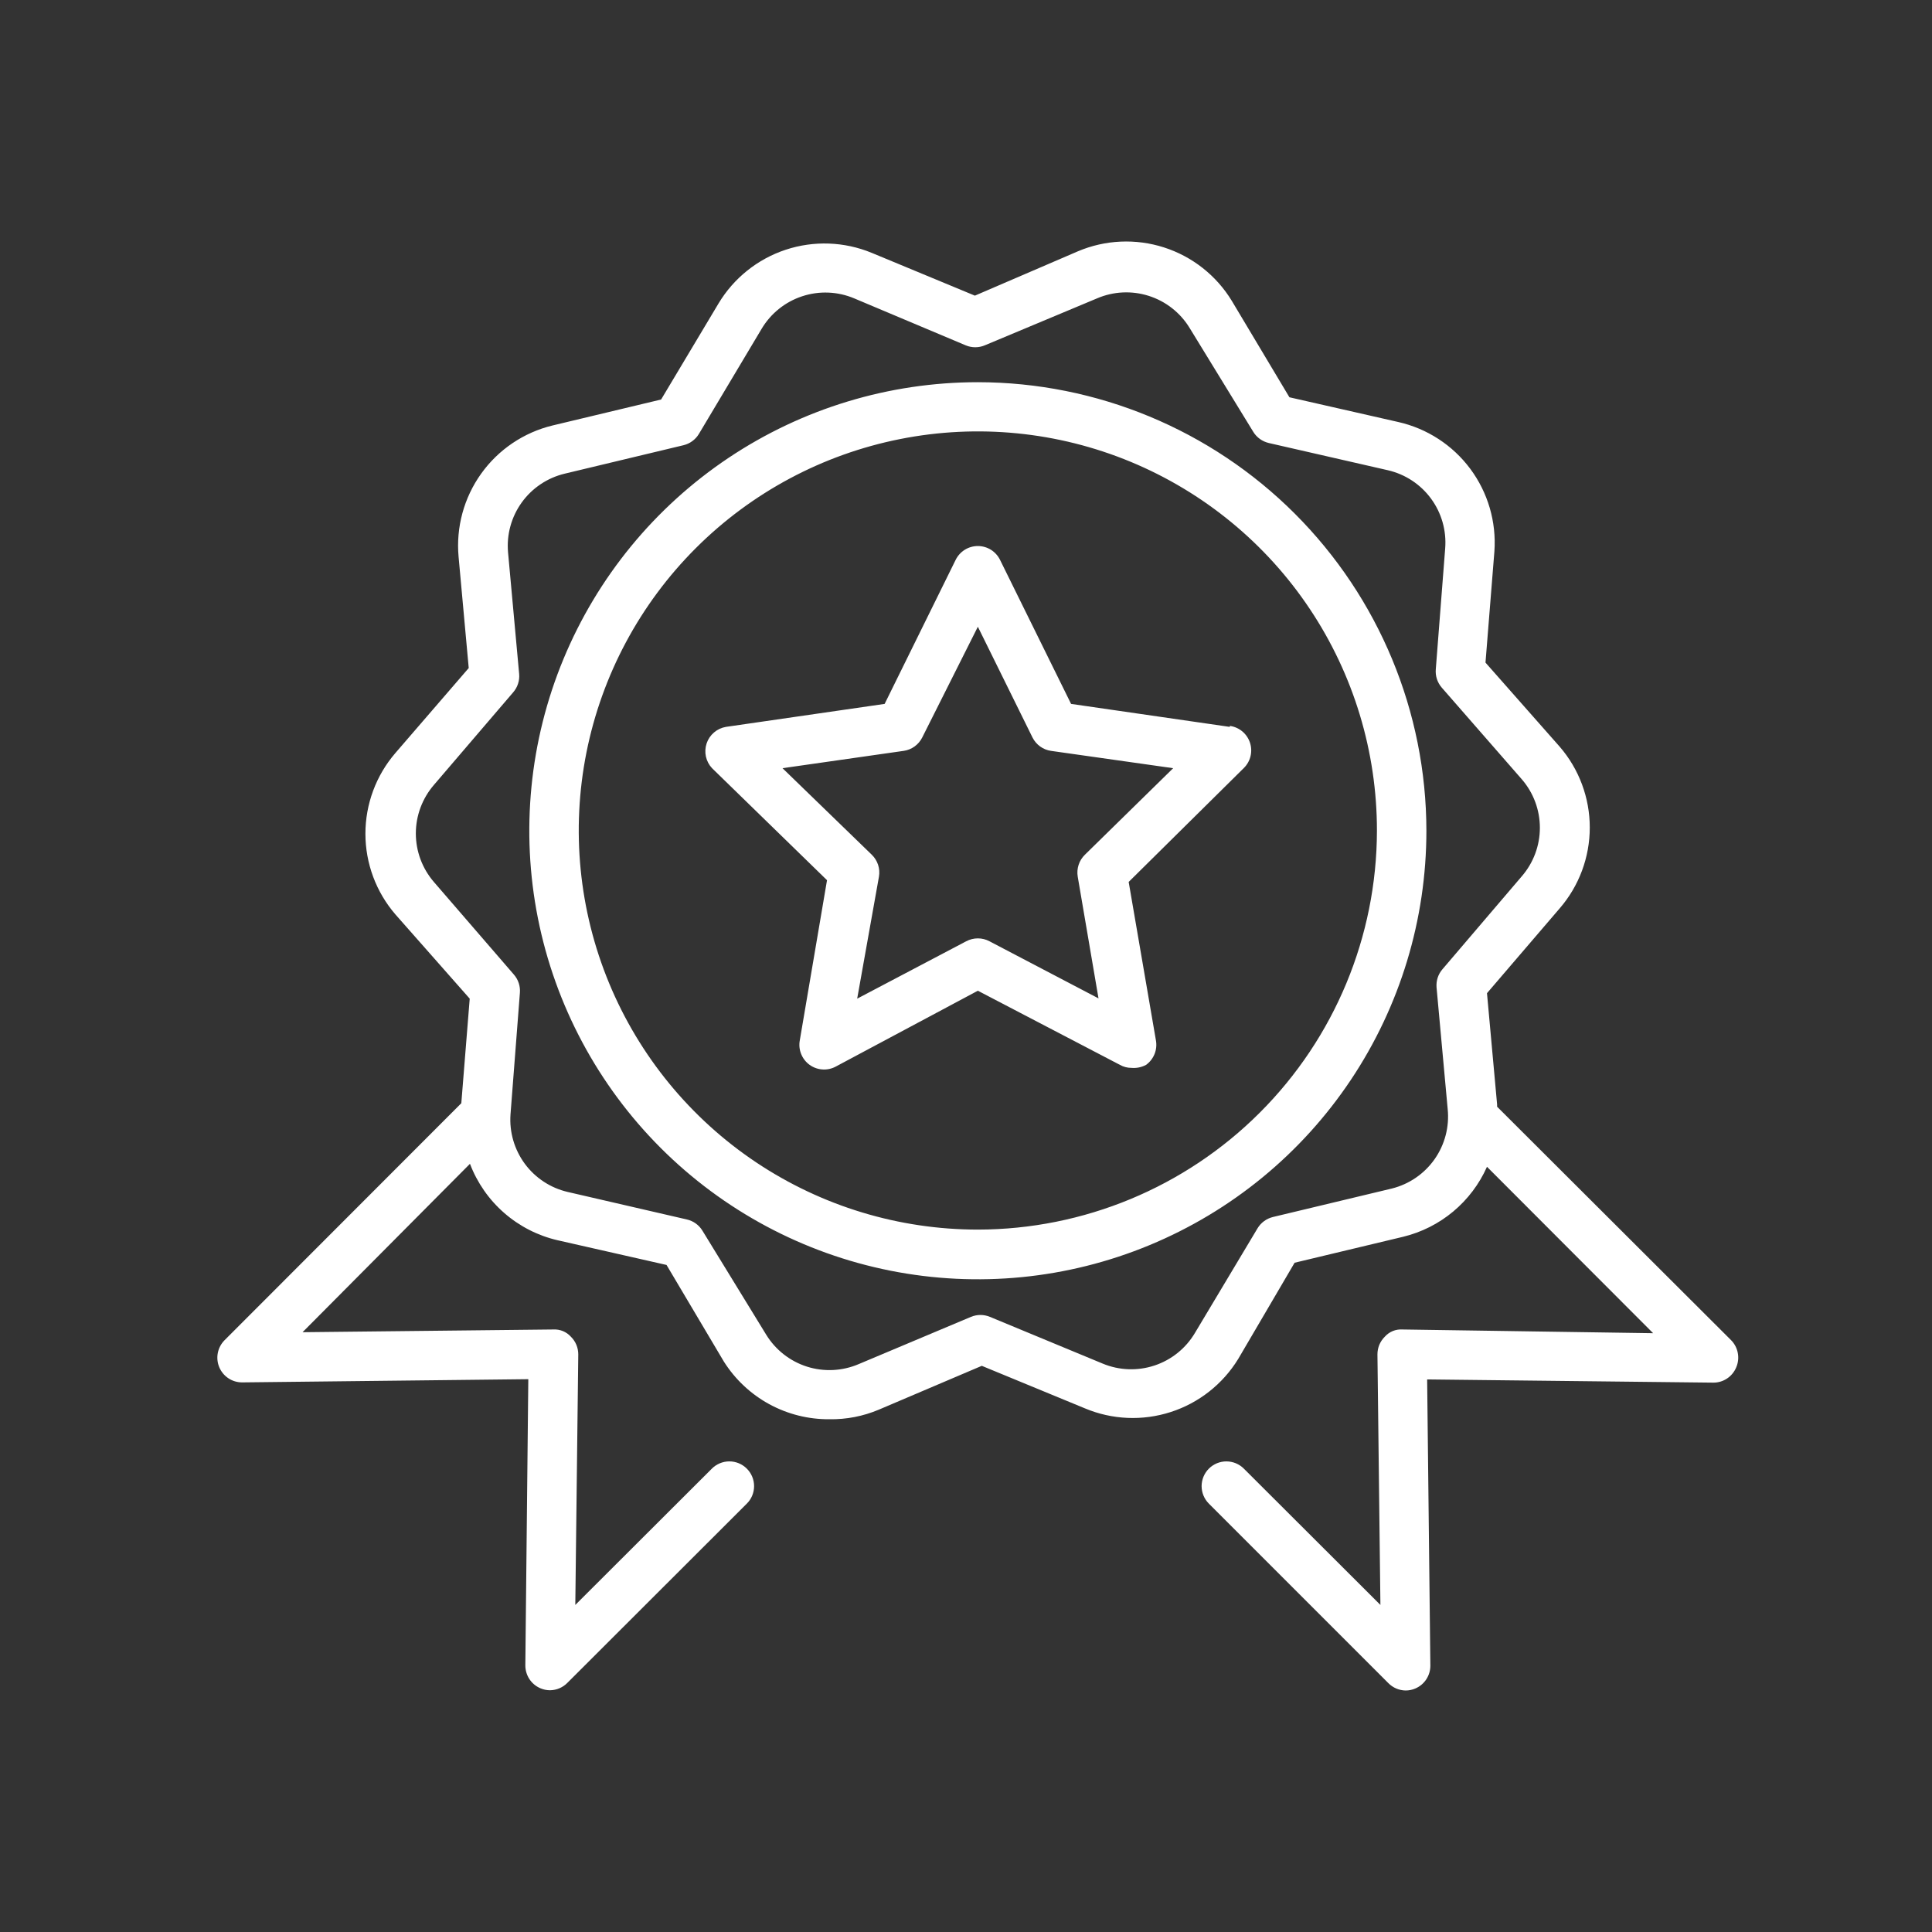 <svg width="80" height="80" viewBox="0 0 80 80" fill="none" xmlns="http://www.w3.org/2000/svg">
<rect x="0" y="0" width="80" height="80" fill="#333333" stroke="none"/>
<path d="M50.924 30.099L44.351 29.147L41.412 23.188C41.328 23.015 41.197 22.869 41.035 22.766C40.871 22.664 40.683 22.61 40.491 22.61C40.298 22.61 40.11 22.664 39.947 22.766C39.784 22.869 39.653 23.015 39.569 23.188L36.631 29.147L30.057 30.099C29.875 30.13 29.704 30.21 29.564 30.331C29.424 30.451 29.318 30.607 29.26 30.782C29.201 30.958 29.191 31.146 29.23 31.327C29.27 31.507 29.357 31.674 29.484 31.809L34.245 36.447L33.119 43.072C33.082 43.264 33.101 43.462 33.174 43.643C33.246 43.825 33.369 43.982 33.528 44.096C33.683 44.206 33.866 44.272 34.056 44.284C34.245 44.297 34.435 44.256 34.603 44.167L40.491 41.024L46.378 44.096C46.522 44.177 46.684 44.219 46.849 44.218C47.058 44.237 47.268 44.194 47.453 44.096C47.612 43.982 47.735 43.825 47.808 43.643C47.88 43.462 47.899 43.264 47.863 43.072L46.736 36.519L51.498 31.809C51.636 31.675 51.734 31.505 51.78 31.319C51.826 31.132 51.819 30.936 51.759 30.754C51.699 30.571 51.589 30.409 51.442 30.286C51.294 30.163 51.115 30.084 50.924 30.058V30.099ZM44.924 35.392C44.804 35.509 44.714 35.652 44.663 35.811C44.611 35.97 44.599 36.139 44.627 36.304L45.487 41.341L40.972 38.976C40.824 38.897 40.658 38.856 40.491 38.856C40.323 38.856 40.158 38.897 40.009 38.976L35.494 41.352L36.395 36.304C36.424 36.139 36.412 35.97 36.36 35.811C36.308 35.652 36.218 35.509 36.098 35.392L32.402 31.809L37.419 31.092C37.582 31.069 37.737 31.006 37.871 30.91C38.004 30.813 38.113 30.686 38.187 30.539L40.491 25.952L42.754 30.539C42.828 30.686 42.936 30.813 43.07 30.91C43.203 31.006 43.358 31.069 43.521 31.092L48.579 31.809L44.924 35.392ZM40.491 15.826C36.817 15.826 33.226 16.915 30.172 18.956C27.117 20.997 24.737 23.898 23.331 27.291C21.925 30.685 21.558 34.42 22.274 38.023C22.991 41.626 24.76 44.935 27.357 47.533C29.955 50.13 33.264 51.899 36.867 52.616C40.47 53.332 44.205 52.965 47.598 51.559C50.992 50.153 53.893 47.773 55.934 44.718C57.975 41.664 59.064 38.073 59.064 34.399C59.059 29.475 57.1 24.754 53.618 21.272C50.136 17.79 45.415 15.831 40.491 15.826ZM40.491 50.915C37.222 50.915 34.026 49.945 31.308 48.129C28.591 46.312 26.473 43.731 25.222 40.711C23.971 37.69 23.645 34.367 24.283 31.161C24.922 27.955 26.497 25.011 28.809 22.7C31.121 20.389 34.067 18.816 37.273 18.18C40.479 17.543 43.802 17.872 46.822 19.124C49.841 20.377 52.422 22.496 54.236 25.215C56.051 27.934 57.018 31.13 57.016 34.399C57.008 38.779 55.264 42.976 52.166 46.072C49.069 49.168 44.87 50.909 40.491 50.915ZM71.678 55.491L61.992 45.826V45.734L61.573 41.126L64.583 37.614C65.387 36.684 65.829 35.496 65.829 34.266C65.829 33.037 65.387 31.848 64.583 30.918L61.511 27.437L61.88 22.829C61.966 21.608 61.612 20.396 60.881 19.413C60.15 18.431 59.091 17.743 57.897 17.474L53.392 16.45L51.006 12.457C50.366 11.406 49.37 10.621 48.198 10.245C47.027 9.869 45.759 9.927 44.627 10.409L40.368 12.242L36.098 10.471C34.964 10.002 33.699 9.956 32.534 10.341C31.369 10.726 30.381 11.517 29.75 12.57L27.375 16.543L22.88 17.618C21.687 17.907 20.638 18.615 19.924 19.613C19.21 20.611 18.878 21.832 18.989 23.055L19.409 27.662L16.378 31.174C15.574 32.104 15.131 33.293 15.131 34.522C15.131 35.752 15.574 36.94 16.378 37.87L19.45 41.352L19.102 45.682L9.303 55.491C9.158 55.635 9.06 55.818 9.02 56.017C8.98 56.216 9 56.423 9.078 56.611C9.156 56.799 9.288 56.959 9.458 57.072C9.627 57.184 9.826 57.243 10.03 57.242L21.876 57.109L21.753 68.956C21.752 69.158 21.81 69.357 21.921 69.527C22.032 69.696 22.191 69.829 22.378 69.908C22.504 69.962 22.64 69.99 22.777 69.99C23.047 69.986 23.305 69.876 23.494 69.683L30.927 62.259C31.119 62.067 31.226 61.806 31.225 61.534C31.224 61.262 31.115 61.002 30.922 60.811C30.73 60.619 30.469 60.512 30.197 60.513C29.925 60.514 29.665 60.623 29.474 60.816L23.822 66.457L23.945 56.085C23.945 55.948 23.919 55.812 23.866 55.685C23.813 55.559 23.735 55.444 23.637 55.348C23.546 55.248 23.433 55.169 23.308 55.117C23.182 55.066 23.046 55.043 22.91 55.051L12.528 55.164L19.46 48.191C19.759 48.975 20.245 49.674 20.877 50.225C21.509 50.777 22.267 51.165 23.084 51.355L27.6 52.379L29.975 56.382C30.441 57.119 31.087 57.725 31.852 58.143C32.617 58.56 33.476 58.775 34.347 58.768C35.05 58.779 35.748 58.643 36.395 58.369L40.654 56.556L44.924 58.317C46.052 58.791 47.313 58.845 48.477 58.469C49.642 58.094 50.633 57.313 51.272 56.27L53.607 52.287L58.102 51.212C58.863 51.027 59.573 50.669 60.174 50.167C60.776 49.664 61.255 49.03 61.573 48.314L68.453 55.205L58.071 55.051C57.935 55.042 57.799 55.064 57.673 55.115C57.547 55.167 57.434 55.246 57.344 55.348C57.246 55.444 57.168 55.559 57.115 55.685C57.063 55.812 57.036 55.948 57.037 56.085L57.16 66.457L51.508 60.816C51.413 60.72 51.3 60.644 51.176 60.592C51.052 60.541 50.919 60.514 50.784 60.513C50.65 60.513 50.517 60.539 50.392 60.59C50.268 60.641 50.154 60.716 50.059 60.811C49.964 60.905 49.888 61.018 49.836 61.142C49.784 61.266 49.757 61.399 49.756 61.534C49.756 61.668 49.782 61.802 49.833 61.926C49.884 62.051 49.959 62.164 50.054 62.259L57.487 69.693C57.676 69.886 57.934 69.996 58.204 70C58.341 70 58.477 69.972 58.603 69.918C58.79 69.839 58.949 69.706 59.06 69.537C59.171 69.367 59.23 69.169 59.228 68.966L59.095 57.119L70.941 57.252C71.145 57.254 71.345 57.194 71.514 57.081C71.684 56.968 71.816 56.806 71.894 56.618C71.974 56.43 71.997 56.222 71.958 56.022C71.92 55.821 71.823 55.636 71.678 55.491ZM57.631 49.215L52.716 50.392C52.582 50.424 52.456 50.481 52.346 50.562C52.235 50.643 52.141 50.746 52.071 50.863L49.48 55.194C49.103 55.83 48.509 56.309 47.808 56.542C47.106 56.775 46.344 56.748 45.661 56.464L40.992 54.529C40.867 54.477 40.733 54.45 40.598 54.45C40.463 54.45 40.329 54.477 40.204 54.529L35.556 56.485C34.877 56.775 34.117 56.812 33.414 56.589C32.711 56.365 32.112 55.895 31.726 55.266L29.084 50.956C29.013 50.84 28.919 50.739 28.808 50.66C28.698 50.581 28.572 50.525 28.439 50.495L23.515 49.358C22.8 49.194 22.168 48.78 21.732 48.19C21.297 47.6 21.086 46.874 21.139 46.143L21.528 41.106C21.538 40.971 21.522 40.836 21.48 40.708C21.438 40.579 21.371 40.461 21.282 40.358L17.965 36.519C17.484 35.961 17.219 35.249 17.219 34.512C17.219 33.775 17.484 33.063 17.965 32.505L21.252 28.665C21.341 28.562 21.409 28.442 21.451 28.311C21.494 28.181 21.509 28.044 21.497 27.908L21.037 22.87C20.972 22.137 21.174 21.404 21.604 20.806C22.034 20.209 22.665 19.786 23.381 19.614L28.296 18.437C28.43 18.405 28.556 18.348 28.666 18.267C28.777 18.186 28.871 18.084 28.941 17.966L31.532 13.624C31.91 12.984 32.507 12.502 33.213 12.269C33.919 12.035 34.686 12.066 35.371 12.355L39.989 14.3C40.114 14.352 40.248 14.379 40.383 14.379C40.519 14.379 40.653 14.352 40.777 14.3L45.426 12.355C46.104 12.064 46.864 12.027 47.567 12.251C48.271 12.475 48.87 12.944 49.255 13.573L51.897 17.884C51.968 18 52.062 18.1 52.173 18.179C52.284 18.258 52.409 18.314 52.542 18.345L57.467 19.471C58.185 19.636 58.82 20.053 59.256 20.647C59.692 21.241 59.9 21.972 59.842 22.706L59.453 27.713C59.441 27.849 59.457 27.987 59.499 28.117C59.542 28.247 59.609 28.367 59.699 28.471L63.016 32.27C63.498 32.827 63.763 33.54 63.763 34.276C63.763 35.013 63.498 35.725 63.016 36.283L59.73 40.133C59.641 40.235 59.574 40.354 59.532 40.482C59.49 40.611 59.474 40.746 59.484 40.88L59.945 45.918C60.021 46.654 59.829 47.393 59.404 47.999C58.978 48.605 58.349 49.036 57.631 49.215Z" fill="white"/>
</svg>
